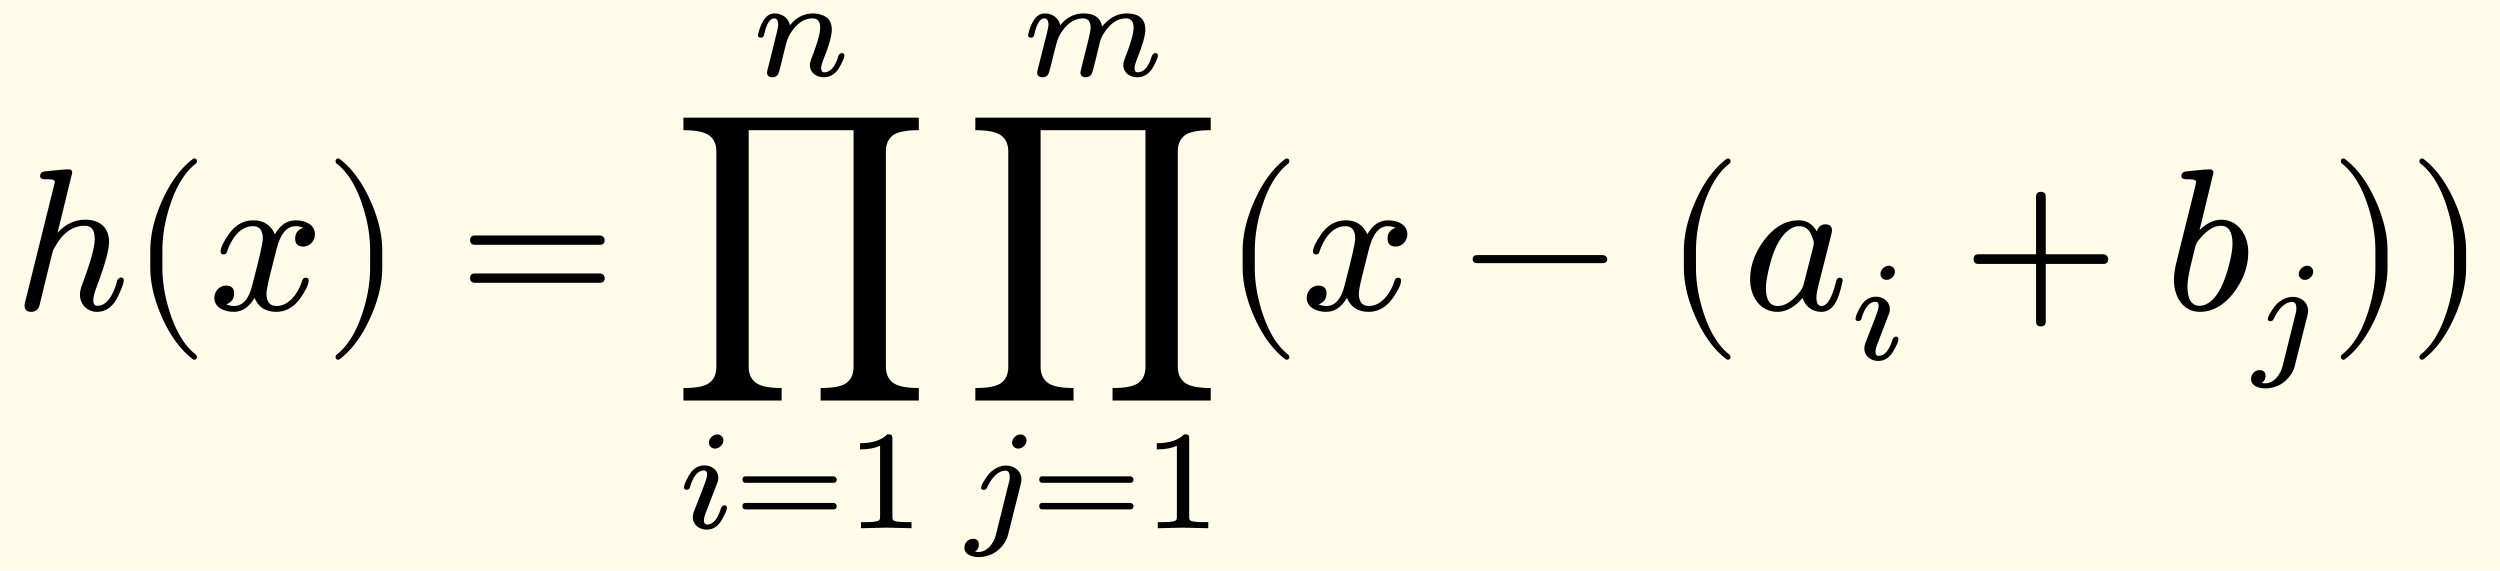 <svg xmlns="http://www.w3.org/2000/svg" xmlns:xlink="http://www.w3.org/1999/xlink" width="247.447" height="56.473" class="typst-doc" viewBox="0 0 185.585 42.355"><path fill="#fefce8" d="M0 0v42.355h185.585V0Z" class="typst-shape"/><g class="typst-group"><g class="typst-group"><use xlink:href="#a" class="typst-text" transform="matrix(1 0 0 -1 1 22.985)"/><use xlink:href="#b" class="typst-text" transform="matrix(1 0 0 -1 9.64 22.985)"/><use xlink:href="#c" class="typst-text" transform="matrix(1 0 0 -1 15.475 22.985)"/><use xlink:href="#d" class="typst-text" transform="matrix(1 0 0 -1 24.055 22.985)"/><use xlink:href="#e" class="typst-text" transform="matrix(1 0 0 -1 34.057 22.986)"/><use xlink:href="#f" class="typst-text" transform="matrix(1 0 0 -1 49.893 22.985)"/><use xlink:href="#g" class="typst-text" transform="matrix(1 0 0 -1 55.772 5.63)"/><use xlink:href="#h" class="typst-text" transform="matrix(1 0 0 -1 50.286 39.212)"/><use xlink:href="#i" class="typst-text" transform="matrix(1 0 0 -1 54.528 39.212)"/><use xlink:href="#j" class="typst-text" transform="matrix(1 0 0 -1 62.697 39.212)"/><use xlink:href="#f" class="typst-text" transform="matrix(1 0 0 -1 71.563 22.985)"/><use xlink:href="#k" class="typst-text" transform="matrix(1 0 0 -1 75.825 5.63)"/><use xlink:href="#l" class="typst-text" transform="matrix(1 0 0 -1 71.593 39.212)"/><use xlink:href="#i" class="typst-text" transform="matrix(1 0 0 -1 76.56 39.212)"/><use xlink:href="#j" class="typst-text" transform="matrix(1 0 0 -1 84.729 39.212)"/><use xlink:href="#b" class="typst-text" transform="matrix(1 0 0 -1 90.733 22.985)"/><use xlink:href="#c" class="typst-text" transform="matrix(1 0 0 -1 96.568 22.985)"/><use xlink:href="#m" class="typst-text" transform="matrix(1 0 0 -1 108.482 22.985)"/><use xlink:href="#b" class="typst-text" transform="matrix(1 0 0 -1 123.485 22.985)"/><use xlink:href="#n" class="typst-text" transform="matrix(1 0 0 -1 129.32 22.985)"/><use xlink:href="#h" class="typst-text" transform="matrix(1 0 0 -1 137.255 26.69)"/><use xlink:href="#o" class="typst-text" transform="matrix(1 0 0 -1 145.67 22.985)"/><use xlink:href="#p" class="typst-text" transform="matrix(1 0 0 -1 160.674 22.985)"/><use xlink:href="#l" class="typst-text" transform="matrix(1 0 0 -1 167.109 26.69)"/><use xlink:href="#d" class="typst-text" transform="matrix(1 0 0 -1 172.915 22.985)"/><use xlink:href="#d" class="typst-text" transform="matrix(1 0 0 -1 178.75 22.985)"/></g></g><defs><symbol id="a" overflow="visible"><path d="M7.68 2.07C7.335.885 6.855.285 6.225.285c-.195 0-.3.135-.3.42q0 .338.27 1.035.9 2.407.9 3.285c0 1.065-.69 1.65-1.755 1.65-.795 0-1.485-.33-2.07-.975l1.095 4.485c-.03.135-.06.225-.255.225-.495 0-1.59-.135-1.785-.15-.225-.03-.345-.135-.345-.36q0-.225.405-.225c.315 0 .66.015.69-.195L.885.645a1.4 1.4 0 0 1-.06-.33c0-.315.165-.48.48-.48.3 0 .51.15.615.435l.6 2.46c.18.735.315 1.29.42 1.665.045.105.165.315.36.615.54.81 1.2 1.215 1.995 1.215.495 0 .735-.33.735-.975 0-.615-.3-1.71-.9-3.3-.135-.345-.195-.615-.195-.84 0-.72.54-1.275 1.26-1.275.66 0 1.185.375 1.56 1.14.285.6.435 1.005.435 1.2 0 .135-.075.21-.24.21-.045 0-.27-.135-.27-.315"/></symbol><symbol id="b" overflow="visible"><path d="M4.77-3.72c.135 0 .21.075.21.21 0 .045-.03.105-.075.165-.78.6-1.41 1.59-1.875 2.955-.405 1.185-.615 2.355-.615 3.51v1.26c0 1.155.21 2.325.615 3.51.465 1.365 1.095 2.355 1.875 2.955a.24.24 0 0 1 .075.165c0 .135-.075.21-.21.21a.3.3 0 0 1-.105-.045c-.9-.69-1.65-1.71-2.265-3.075-.585-1.305-.885-2.535-.885-3.72V3.12c0-1.185.3-2.415.885-3.72.615-1.365 1.365-2.385 2.265-3.075a.3.3 0 0 1 .105-.045"/></symbol><symbol id="c" overflow="visible"><path d="M7.905 5.595c0 .69-.675 1.035-1.425 1.035-.645 0-1.155-.345-1.545-1.035-.315.69-.84 1.035-1.605 1.035-.735 0-1.335-.345-1.815-1.02C1.11 5.025.9 4.59.9 4.305c0-.135.075-.21.225-.21.135 0 .225.075.255.21.285.87.915 1.89 1.92 1.89.495 0 .735-.315.735-.93 0-.315-.27-1.485-.795-3.495C2.985.765 2.535.27 1.89.27c-.21 0-.405.045-.57.12q.585.225.585.81c0 .39-.195.585-.6.585-.495 0-.87-.42-.87-.915 0-.69.705-1.035 1.44-1.035.63 0 1.14.345 1.545 1.035.285-.69.825-1.035 1.605-1.035.72 0 1.32.345 1.8 1.02.405.585.615 1.02.615 1.305 0 .135-.075.21-.225.21-.135 0-.21-.075-.255-.21C6.705 1.305 6.03.27 5.055.27c-.495 0-.75.3-.75.915 0 .195.075.615.24 1.29l.51 2.025c.285 1.125.75 1.695 1.41 1.695.21 0 .405-.045.57-.12-.405-.135-.6-.405-.6-.81 0-.39.21-.585.615-.585.48 0 .855.435.855.915"/></symbol><symbol id="d" overflow="visible"><path d="M1.17-3.675c.9.69 1.65 1.71 2.265 3.075.585 1.305.885 2.535.885 3.72v1.26c0 1.185-.3 2.415-.885 3.72-.615 1.365-1.365 2.385-2.265 3.075a.3.3 0 0 1-.105.045c-.135 0-.21-.075-.21-.21 0-.06.03-.12.075-.165.78-.6 1.41-1.59 1.875-2.955.405-1.185.615-2.355.615-3.51V3.12c0-1.155-.21-2.325-.615-3.51C2.34-1.755 1.71-2.745.93-3.345c-.045-.06-.075-.12-.075-.165 0-.135.075-.21.21-.21.015 0 .06.015.105.045"/></symbol><symbol id="e" overflow="visible"><path d="M10.47 5.505H1.2c-.24 0-.36-.12-.36-.345s.12-.345.36-.345h9.27c.24 0 .36.12.36.345 0 .18-.165.345-.36.345m0-2.82H1.2c-.24 0-.36-.12-.36-.345s.12-.345.36-.345h9.27c.24 0 .36.12.36.345a.35.35 0 0 1-.36.345"/></symbol><symbol id="f" overflow="visible"><path d="M11.025-6.75h7.29v.93q-1.418 0-1.935.405c-.345.27-.51.66-.51 1.17v15.99c0 .525.165.915.51 1.185s.99.39 1.935.39v.93H.84v-.93q1.418 0 1.935-.405c.345-.27.51-.66.51-1.17v-15.99c0-.525-.165-.915-.51-1.185s-.99-.39-1.935-.39v-.93h7.29v.93q-1.418 0-1.935.405c-.345.27-.51.66-.51 1.17V13.32h7.785V-4.245c0-.525-.165-.915-.51-1.185s-.99-.39-1.935-.39Z"/></symbol><symbol id="g" overflow="visible"><path d="M1.722 4.63c-.347 0-.63-.189-.85-.577a3.3 3.3 0 0 1-.378-1.04c0-.115.073-.178.22-.178.2 0 .21.115.263.336.178.725.42 1.092.724 1.092.2 0 .294-.158.294-.472 0-.116-.053-.389-.168-.84L1.271.704a7 7 0 0 1-.106-.441c0-.242.137-.368.4-.368q.299 0 .44.252c.032.063.095.284.19.651l.22.924c.126.493.2.766.22.83a2.6 2.6 0 0 0 .389.777c.441.619.945.934 1.522.934.378 0 .567-.231.567-.683 0-.409-.199-1.134-.609-2.183-.104-.274-.157-.462-.157-.578 0-.567.462-.924 1.029-.924.493 0 .893.252 1.176.756.242.43.357.714.357.861 0 .115-.074.178-.21.178-.074-.01-.147-.063-.22-.167-.011-.011-.011-.032-.011-.042-.242-.81-.599-1.22-1.06-1.22-.147 0-.221.105-.221.326 0 .147.084.42.241.819.368.934.546 1.607.546 2.006 0 .483-.168.818-.493.997-.263.147-.567.22-.893.22-.682 0-1.26-.293-1.722-.882-.094.515-.546.882-1.144.882"/></symbol><symbol id="h" overflow="visible"><path d="M3.413 6.52a.44.44 0 0 1-.452.441c-.315 0-.62-.293-.62-.609 0-.252.2-.44.452-.44.315 0 .62.293.62.608M2.016 4.662q-.74 0-1.165-.756c-.242-.42-.357-.714-.357-.882 0-.115.073-.168.21-.168q.17 0 .23.189c.242.83.588 1.239 1.05 1.239.147 0 .221-.105.221-.325 0-.137-.105-.473-.315-1.019l-.651-1.67a1.3 1.3 0 0 1-.095-.45c0-.546.473-.924 1.019-.924.493 0 .872.252 1.155.767.241.42.357.703.357.86 0 .116-.073.179-.21.179-.063-.01-.136-.063-.21-.168a.1.1 0 0 1-.021-.042C2.993.682 2.646.273 2.194.273q-.22 0-.22.315c0 .157.052.378.168.651l.83 2.153q.063.172.063.346c0 .546-.473.924-1.019.924"/></symbol><symbol id="i" overflow="visible"><path d="M7.329 3.854H.84c-.168 0-.252-.085-.252-.242 0-.158.084-.242.252-.242h6.489c.168 0 .252.084.252.242 0 .126-.116.241-.252.241m0-1.975H.84c-.168 0-.252-.084-.252-.241s.084-.241.252-.241h6.489q.252.002.252.241a.247.247 0 0 1-.252.242"/></symbol><symbol id="j" overflow="visible"><path d="M3.182 6.972c-.452-.441-1.124-.662-2.037-.662v-.46c.619 0 1.112.094 1.49.272V.894c0-.137-.01-.221-.041-.263q-.08-.176-.945-.178h-.431V0l1.869.042L4.967 0v.452h-.431q-.864.002-.955.178c-.022.042-.032.126-.032.262v5.744c0 .284-.042.336-.367.336"/></symbol><symbol id="k" overflow="visible"><path d="M1.733 4.63c-.347 0-.641-.189-.861-.577a3.3 3.3 0 0 1-.378-1.04c0-.115.073-.178.22-.178.2 0 .21.115.263.336.178.725.42 1.092.724 1.092.2 0 .305-.158.305-.472 0-.116-.053-.389-.168-.84L1.27.704a7 7 0 0 1-.105-.441c0-.242.137-.368.4-.368q.299 0 .44.252c.032.063.095.284.19.651l.23.924c.127.493.2.766.221.83.084.272.21.535.389.777.44.619.955.934 1.532.934.378 0 .567-.231.567-.683 0-.178-.062-.493-.178-.965L4.526.882C4.43.494 4.379.294 4.379.262c0-.241.126-.367.388-.367.2 0 .357.084.451.252.032.063.095.284.19.651l.23.924c.168.651.2 1.04.494 1.46.473.724 1.008 1.081 1.628 1.081.377 0 .566-.231.566-.683 0-.409-.199-1.134-.609-2.183-.105-.274-.157-.462-.157-.578 0-.567.462-.924 1.029-.924.504 0 .903.252 1.186.756.242.43.357.714.357.861 0 .115-.073.178-.21.178-.073-.01-.178-.094-.241-.21C9.44.672 9.093.263 8.621.263c-.148 0-.221.104-.221.325 0 .147.084.42.241.819.368.934.557 1.607.557 2.006 0 .808-.462 1.217-1.397 1.217-.682 0-1.28-.325-1.816-.976-.105.651-.567.976-1.376.976q-1.023 0-1.732-.882c-.094.515-.546.882-1.144.882"/></symbol><symbol id="l" overflow="visible"><path d="M4.61 6.52a.44.44 0 0 1-.452.441c-.305 0-.62-.304-.62-.609 0-.252.2-.44.452-.44.315 0 .62.293.62.608M3.087 4.651c-.588 0-1.103-.388-1.376-.755q-.472-.678-.472-.882c0-.116.073-.168.21-.168.105 0 .189.073.252.21.115.252.252.472.41.672.304.367.619.546.944.546.2 0 .305-.158.305-.463 0-.125-.01-.23-.031-.304L2.34-.473c-.147-.598-.619-1.291-1.291-1.291-.095 0-.178.01-.263.032a.57.57 0 0 1 .284.514q0 .428-.441.43c-.357 0-.63-.304-.63-.661 0-.483.525-.693 1.06-.693.242 0 .504.042.777.136.651.221 1.24.84 1.408 1.544l.934 3.717c.031.137.052.263.052.378 0 .609-.535 1.018-1.144 1.018"/></symbol><symbol id="m" overflow="visible"><path d="M10.47 4.05H1.2c-.24 0-.36-.105-.36-.3s.12-.3.36-.3h9.27c.24 0 .36.105.36.3 0 .18-.18.3-.36.3"/></symbol><symbol id="n" overflow="visible"><path d="M7.47 2.16c0 .135-.075.21-.24.21-.12 0-.21-.105-.255-.315C6.675.87 6.315.27 5.91.27c-.255 0-.39.21-.39.63 0 .195.06.555.195 1.08l.855 3.375c.075.285.105.45.105.525q0 .45-.495.45c-.315 0-.525-.18-.63-.525-.315.555-.765.825-1.335.825-.975 0-1.83-.495-2.58-1.485C.945 4.215.6 3.255.6 2.25.6.945 1.365-.165 2.625-.165 3.27-.165 3.9.18 4.5.87A1.416 1.416 0 0 1 5.88-.165c1.035 0 1.35 1.215 1.59 2.325M5.115 5.61c.135-.315.21-.525.21-.66 0-.06-.015-.135-.03-.24L4.56 1.83a1.7 1.7 0 0 0-.285-.525Q3.443.27 2.655.27c-.585 0-.885.45-.885 1.335q0 .54.27 1.62c.315 1.275.765 2.13 1.32 2.595.3.255.585.375.87.375.405 0 .705-.195.885-.585"/></symbol><symbol id="o" overflow="visible"><path d="M10.47 4.11H6.195v4.275q0 .36-.36.36t-.36-.36V4.11H1.2q-.36 0-.36-.36t.36-.36h4.275V-.885q0-.36.36-.36t.36.36V3.39h4.275q.36 0 .36.36c0 .195-.165.36-.36.36"/></symbol><symbol id="p" overflow="visible"><path d="M4.215 6.675c-.54 0-1.08-.255-1.605-.765l1.035 4.275c-.03.135-.075.225-.255.225-.495 0-1.59-.135-1.785-.15-.225-.03-.345-.135-.345-.36 0-.15.135-.225.42-.225s.675.015.675-.195c0-.06-.075-.36-.21-.915l-1.2-4.83c-.165-.63-.24-1.14-.24-1.515 0-1.29.69-2.385 1.92-2.385.975 0 1.83.495 2.58 1.5.675.93 1.02 1.905 1.02 2.91 0 1.305-.765 2.43-2.01 2.43m-.03-.45c.585 0 .87-.45.87-1.335q0-.608-.27-1.62c-.33-1.275-.765-2.145-1.29-2.61-.3-.255-.585-.375-.87-.375-.615 0-.915.48-.915 1.44q0 .495.225 1.485l.33 1.35c.045.225.12.39.21.51.585.765 1.155 1.155 1.71 1.155"/></symbol></defs></svg>